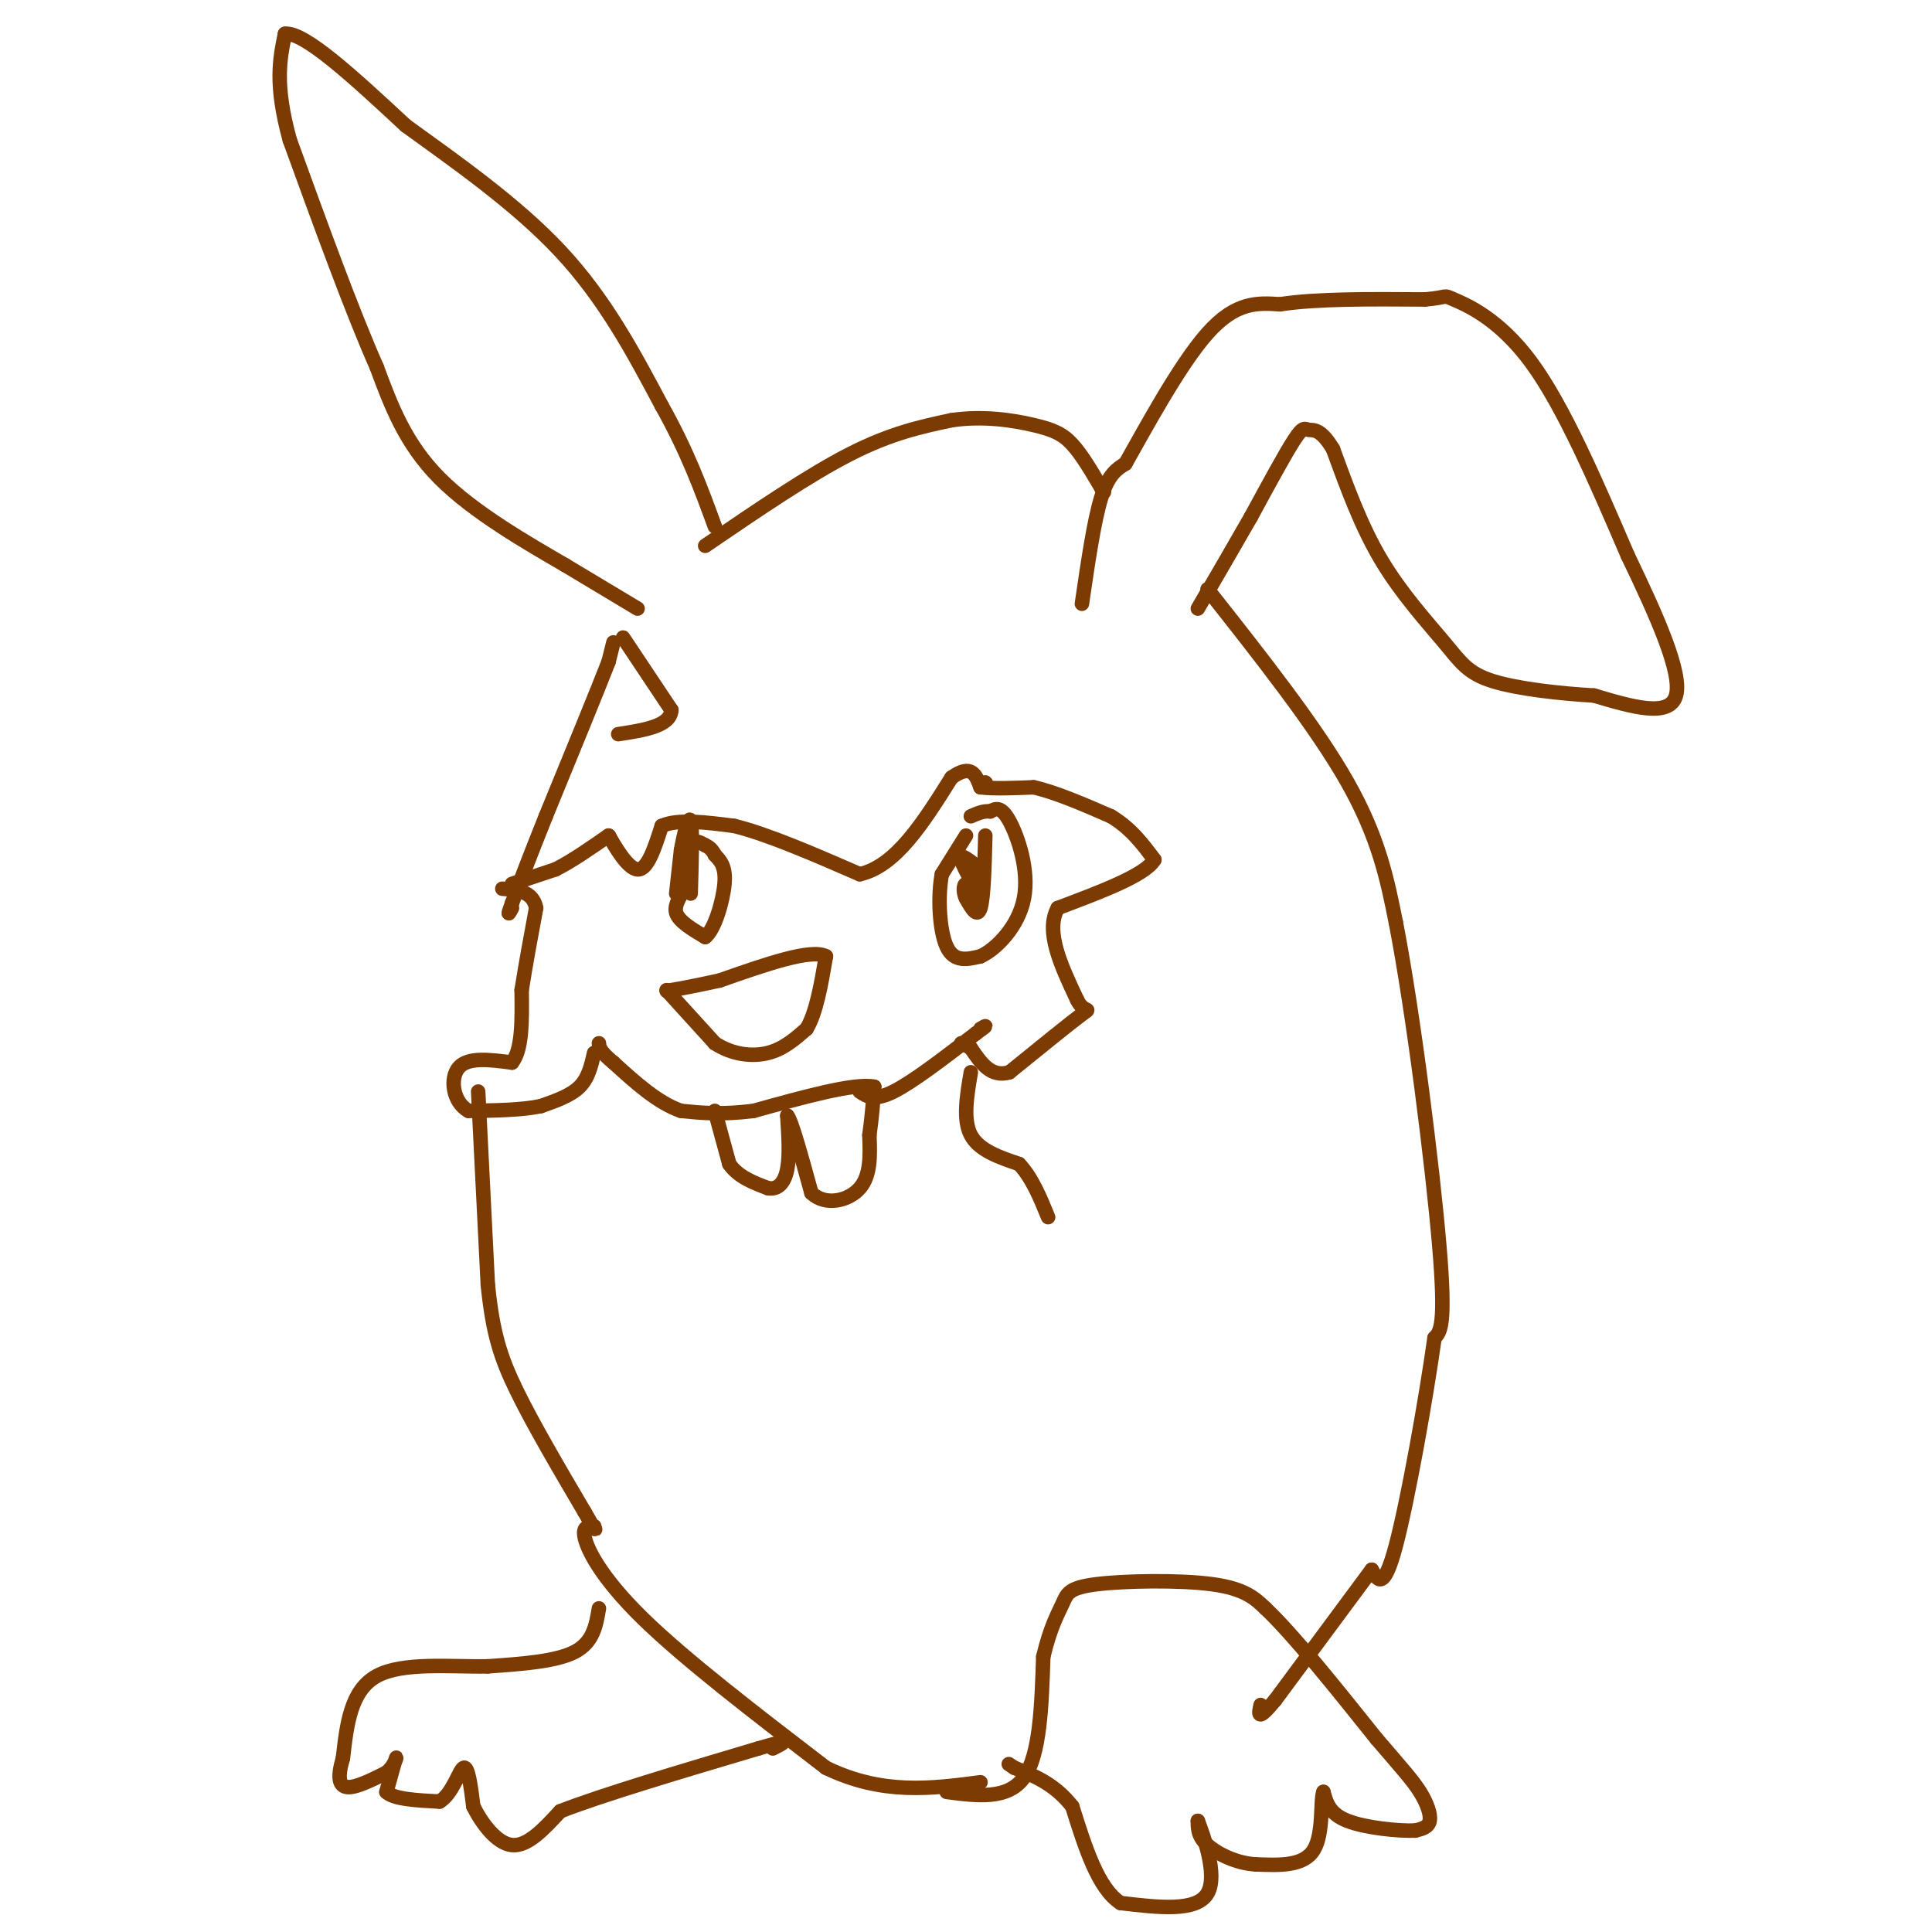 <svg viewBox='0 0 400 400' version='1.1' xmlns='http://www.w3.org/2000/svg' xmlns:xlink='http://www.w3.org/1999/xlink'><g fill='none' stroke='#7C3B02' stroke-width='3' stroke-linecap='round' stroke-linejoin='round'><path d='M127,133c0.000,0.000 -1.000,4.000 -1,4'/><path d='M126,137c-2.333,6.000 -7.667,19.000 -13,32'/><path d='M113,169c-3.333,8.333 -5.167,13.167 -7,18'/><path d='M106,187c-1.167,3.167 -0.583,2.083 0,1'/><path d='M99,226c0.000,0.000 2.000,40.000 2,40'/><path d='M101,266c1.022,10.000 2.578,15.000 6,22c3.422,7.000 8.711,16.000 14,25'/><path d='M121,313c2.667,4.667 2.333,3.833 2,3'/><path d='M123,316c-0.405,0.274 -2.417,-0.542 -2,2c0.417,2.542 3.262,8.440 12,17c8.738,8.560 23.369,19.780 38,31'/><path d='M171,366c11.667,5.667 21.833,4.333 32,3'/><path d='M146,113c10.750,-7.333 21.500,-14.667 30,-19c8.500,-4.333 14.750,-5.667 21,-7'/><path d='M197,87c6.690,-0.988 12.917,0.042 17,1c4.083,0.958 6.024,1.845 8,4c1.976,2.155 3.988,5.577 6,9'/><path d='M228,101c1.000,1.500 0.500,0.750 0,0'/><path d='M250,122c11.250,14.250 22.500,28.500 29,40c6.500,11.500 8.250,20.250 10,29'/><path d='M289,191c3.600,18.556 7.600,50.444 9,67c1.400,16.556 0.200,17.778 -1,19'/><path d='M297,277c-1.711,12.289 -5.489,33.511 -8,43c-2.511,9.489 -3.756,7.244 -5,5'/><path d='M284,325c0.000,0.000 -20.000,27.000 -20,27'/><path d='M264,352c-3.833,4.667 -3.417,2.833 -3,1'/><path d='M129,132c0.000,0.000 10.000,15.000 10,15'/><path d='M139,147c-0.167,3.333 -5.583,4.167 -11,5'/><path d='M201,222c-0.833,4.917 -1.667,9.833 0,13c1.667,3.167 5.833,4.583 10,6'/><path d='M211,241c2.667,2.833 4.333,6.917 6,11'/><path d='M146,175c-1.167,-0.667 -2.333,-1.333 -3,0c-0.667,1.333 -0.833,4.667 -1,8'/><path d='M142,183c-0.867,2.356 -2.533,4.244 -2,6c0.533,1.756 3.267,3.378 6,5'/><path d='M146,194c1.911,-1.400 3.689,-7.400 4,-11c0.311,-3.600 -0.844,-4.800 -2,-6'/><path d='M148,177c-0.667,-1.333 -1.333,-1.667 -2,-2'/><path d='M200,173c0.000,0.000 -5.000,8.000 -5,8'/><path d='M195,181c-0.867,4.489 -0.533,11.711 1,15c1.533,3.289 4.267,2.644 7,2'/><path d='M203,198c3.250,-1.476 7.875,-6.167 9,-12c1.125,-5.833 -1.250,-12.810 -3,-16c-1.750,-3.190 -2.875,-2.595 -4,-2'/><path d='M205,168c-1.333,-0.167 -2.667,0.417 -4,1'/><path d='M138,205c0.000,0.000 10.000,11.000 10,11'/><path d='M148,216c3.644,2.378 7.756,2.822 11,2c3.244,-0.822 5.622,-2.911 8,-5'/><path d='M167,213c2.000,-3.333 3.000,-9.167 4,-15'/><path d='M171,198c-3.000,-1.667 -12.500,1.667 -22,5'/><path d='M149,203c-5.333,1.167 -7.667,1.583 -10,2'/><path d='M139,205c-1.667,0.333 -0.833,0.167 0,0'/><path d='M148,230c0.000,0.000 3.000,11.000 3,11'/><path d='M151,241c1.833,2.667 4.917,3.833 8,5'/><path d='M159,246c2.133,0.378 3.467,-1.178 4,-4c0.533,-2.822 0.267,-6.911 0,-11'/><path d='M163,231c0.833,0.833 2.917,8.417 5,16'/><path d='M168,247c2.911,2.756 7.689,1.644 10,-1c2.311,-2.644 2.156,-6.822 2,-11'/><path d='M180,235c0.500,-3.500 0.750,-6.750 1,-10'/><path d='M181,225c-4.000,-0.833 -14.500,2.083 -25,5'/><path d='M156,230c-6.667,0.833 -10.833,0.417 -15,0'/><path d='M141,230c-4.833,-1.667 -9.417,-5.833 -14,-10'/><path d='M127,220c-2.833,-2.333 -2.917,-3.167 -3,-4'/><path d='M178,226c1.500,1.000 3.000,2.000 7,0c4.000,-2.000 10.500,-7.000 17,-12'/><path d='M202,214c3.000,-2.167 2.000,-1.583 1,-1'/><path d='M204,162c0.000,0.000 0.100,0.100 0.1,0.1'/><path d='M204,173c-0.167,6.417 -0.333,12.833 -1,15c-0.667,2.167 -1.833,0.083 -3,-2'/><path d='M200,186c-0.600,-1.111 -0.600,-2.889 0,-3c0.600,-0.111 1.800,1.444 3,3'/><path d='M203,186c-0.600,-1.400 -3.600,-6.400 -4,-8c-0.400,-1.600 1.800,0.200 4,2'/><path d='M203,180c0.500,0.833 -0.250,1.917 -1,3'/><path d='M140,185c0.000,0.000 1.000,-9.000 1,-9'/><path d='M141,176c0.600,-3.400 1.600,-7.400 2,-6c0.400,1.400 0.200,8.200 0,15'/><path d='M132,126c0.000,0.000 -15.000,-9.000 -15,-9'/><path d='M117,117c-7.533,-4.378 -18.867,-10.822 -26,-18c-7.133,-7.178 -10.067,-15.089 -13,-23'/><path d='M78,76c-5.167,-11.667 -11.583,-29.333 -18,-47'/><path d='M60,29c-3.167,-11.500 -2.083,-16.750 -1,-22'/><path d='M59,7c4.000,-0.500 14.500,9.250 25,19'/><path d='M84,26c10.067,7.311 22.733,16.089 32,26c9.267,9.911 15.133,20.956 21,32'/><path d='M137,84c5.333,9.500 8.167,17.250 11,25'/><path d='M224,125c1.250,-8.583 2.500,-17.167 4,-22c1.500,-4.833 3.250,-5.917 5,-7'/><path d='M233,96c3.889,-6.822 11.111,-20.378 17,-27c5.889,-6.622 10.444,-6.311 15,-6'/><path d='M265,63c7.500,-1.167 18.750,-1.083 30,-1'/><path d='M295,62c5.286,-0.452 3.500,-1.083 6,0c2.500,1.083 9.286,3.881 16,13c6.714,9.119 13.357,24.560 20,40'/><path d='M337,115c6.089,12.667 11.311,24.333 10,29c-1.311,4.667 -9.156,2.333 -17,0'/><path d='M330,144c-6.955,-0.392 -15.844,-1.373 -21,-3c-5.156,-1.627 -6.581,-3.900 -10,-8c-3.419,-4.100 -8.834,-10.029 -13,-17c-4.166,-6.971 -7.083,-14.986 -10,-23'/><path d='M276,93c-2.607,-4.393 -4.125,-3.875 -5,-4c-0.875,-0.125 -1.107,-0.893 -3,2c-1.893,2.893 -5.446,9.446 -9,16'/><path d='M259,107c-3.333,5.833 -7.167,12.417 -11,19'/><path d='M124,333c-0.583,3.500 -1.167,7.000 -5,9c-3.833,2.000 -10.917,2.500 -18,3'/><path d='M101,345c-7.600,0.156 -17.600,-0.956 -23,2c-5.400,2.956 -6.200,9.978 -7,17'/><path d='M71,364c-1.222,4.111 -0.778,5.889 1,6c1.778,0.111 4.889,-1.444 8,-3'/><path d='M80,367c1.778,-1.444 2.222,-3.556 2,-3c-0.222,0.556 -1.111,3.778 -2,7'/><path d='M80,371c1.500,1.500 6.250,1.750 11,2'/><path d='M91,373c2.733,-1.600 4.067,-6.600 5,-7c0.933,-0.400 1.467,3.800 2,8'/><path d='M98,374c1.644,3.333 4.756,7.667 8,8c3.244,0.333 6.622,-3.333 10,-7'/><path d='M116,375c8.500,-3.333 24.750,-8.167 41,-13'/><path d='M157,362c7.333,-2.167 5.167,-1.083 3,0'/><path d='M196,371c6.333,0.833 12.667,1.667 16,-3c3.333,-4.667 3.667,-14.833 4,-25'/><path d='M216,343c1.448,-6.132 3.069,-8.963 4,-11c0.931,-2.037 1.174,-3.279 7,-4c5.826,-0.721 17.236,-0.920 24,0c6.764,0.920 8.882,2.960 11,5'/><path d='M262,333c5.667,5.333 14.333,16.167 23,27'/><path d='M285,360c5.440,6.333 7.542,8.667 9,11c1.458,2.333 2.274,4.667 2,6c-0.274,1.333 -1.637,1.667 -3,2'/><path d='M293,379c-3.356,0.133 -10.244,-0.533 -14,-2c-3.756,-1.467 -4.378,-3.733 -5,-6'/><path d='M274,371c-0.689,1.600 0.089,8.600 -2,12c-2.089,3.400 -7.044,3.200 -12,3'/><path d='M260,386c-4.000,-0.200 -8.000,-2.200 -10,-4c-2.000,-1.800 -2.000,-3.400 -2,-5'/><path d='M248,377c0.933,2.467 4.267,11.133 2,15c-2.267,3.867 -10.133,2.933 -18,2'/><path d='M232,394c-4.667,-3.000 -7.333,-11.500 -10,-20'/><path d='M222,374c-3.667,-4.667 -7.833,-6.333 -12,-8'/><path d='M210,366c-2.000,-1.333 -1.000,-0.667 0,0'/><path d='M106,183c0.000,0.000 9.000,-3.000 9,-3'/><path d='M115,180c3.333,-1.667 7.167,-4.333 11,-7'/><path d='M126,173c0.000,0.000 0.100,0.100 0.1,0.1'/><path d='M126.1,173.1c1.104,1.949 3.816,6.771 5.9,6.9c2.084,0.129 3.542,-4.436 5,-9'/><path d='M137,171c3.333,-1.500 9.167,-0.750 15,0'/><path d='M152,171c6.833,1.667 16.417,5.833 26,10'/><path d='M178,181c7.500,-1.667 13.250,-10.833 19,-20'/><path d='M197,161c4.167,-3.000 5.083,-0.500 6,2'/><path d='M203,163c2.833,0.333 6.917,0.167 11,0'/><path d='M214,163c4.500,1.000 10.250,3.500 16,6'/><path d='M230,169c4.167,2.500 6.583,5.750 9,9'/><path d='M239,178c-1.833,3.167 -10.917,6.583 -20,10'/><path d='M219,188c-2.667,4.833 0.667,11.917 4,19'/><path d='M223,207c1.511,3.089 3.289,1.311 1,3c-2.289,1.689 -8.644,6.844 -15,12'/><path d='M209,222c-3.833,1.167 -5.917,-1.917 -8,-5'/><path d='M201,217c-1.667,-1.000 -1.833,-1.000 -2,-1'/><path d='M123,218c-0.583,2.583 -1.167,5.167 -3,7c-1.833,1.833 -4.917,2.917 -8,4'/><path d='M112,229c-3.833,0.833 -9.417,0.917 -15,1'/><path d='M97,230c-3.267,-1.800 -3.933,-6.800 -2,-9c1.933,-2.200 6.467,-1.600 11,-1'/><path d='M106,220c2.167,-2.667 2.083,-8.833 2,-15'/><path d='M108,205c0.833,-5.333 1.917,-11.167 3,-17'/><path d='M111,188c-0.667,-3.500 -3.833,-3.750 -7,-4'/></g>
</svg>